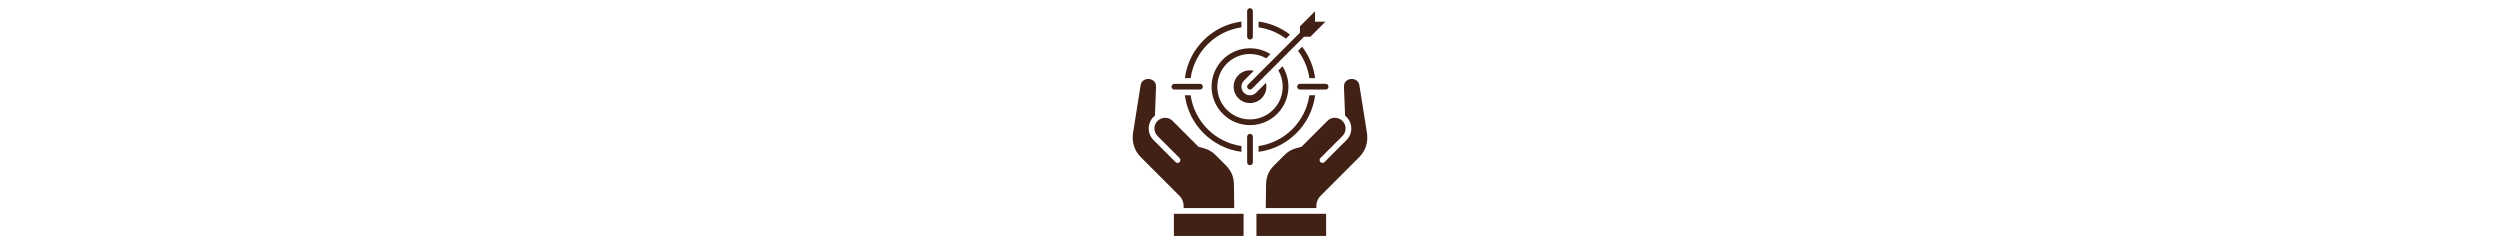 <svg id="fi_16256837" height="50px" Width="50" viewBox="0 0 512 512" xmlns="http://www.w3.org/2000/svg" xmlns:xlink="http://www.w3.org/1999/xlink" data-name="Layer 1"><linearGradient id="linear-gradient" gradientUnits="userSpaceOnUse" x1="399.058" x2="121.01" y1="27.454" y2="509.047"><stop offset="0" stop-color="#412016"></stop><stop offset=".42" stop-color="#412016"></stop><stop offset=".73" stop-color="#412016"></stop><stop offset="1" stop-color="#412016"></stop></linearGradient><path d="m62.096 285.225 46.261 46.233m-46.261-46.233 46.261 46.233c2.324 2.353 2.324 6.151 0 8.476-2.353 2.353-6.151 2.353-8.504 0l-46.233-46.233c-14.74-14.712-12.784-38.835 3.005-51.25l2.324-60.888c.765-19.304-29.254-22.025-32.315-2.92l-15.761 99.014c-3.118 19.587 2.098 37.899 16.101 51.931l80.532 80.532c6.746 6.746 9.921 15.194 9.241 24.718l-.085 1.474h106.243l-.595-49.521c-.17-15.335-5.471-28.545-16.328-39.373l-22.252-22.28c-7.228-7.228-15.109-11.792-24.973-14.428l-10.8-2.891-54.227-54.227c-13.578-13.606-37.049-4.677-38.098 14.57v-.028c-.34 6.605 1.956 12.501 6.463 17.093zm199.899-208.29c0 3.317-2.693 5.981-6.009 5.981-3.288 0-5.981-2.665-5.981-5.981v-53.744c0-3.317 2.693-6.009 5.981-6.009 3.317 0 6.009 2.693 6.009 6.009v53.745zm-1.757 109.106c-2.353 2.353-6.151 2.353-8.476 0-2.353-2.324-2.353-6.123 0-8.476l108.992-108.992v-13.351l31.606-31.635v21.855h21.855l-31.606 31.606h-13.38l-108.992 108.992zm-4.252-72.822c-37.871 0-68.57 30.699-68.57 68.598s30.699 68.57 68.57 68.57 68.598-30.699 68.598-68.57c0-12.416-3.288-24.038-9.043-34.101l8.731-8.731c20.013 31.861 15.222 73.304-11.282 99.808-31.493 31.465-82.517 31.465-113.981 0s-31.465-82.488 0-113.953c26.532-26.532 67.975-31.323 99.808-11.31l-8.731 8.731c-10.035-5.754-21.685-9.043-34.101-9.043zm0 34.271c-18.935 0-34.328 15.364-34.328 34.328s15.392 34.328 34.328 34.328c22.28 0 38.523-20.806 33.42-42.293l-20.693 20.693c-7.002 7.03-18.425 7.03-25.455 0-7.002-7.03-7.002-18.425 0-25.455l20.693-20.693c-2.551-.595-5.216-.907-7.965-.907zm-18-90.142c-55.049 7.88-98.561 51.421-106.469 106.469h-12.104c8.05-61.682 56.891-110.551 118.573-118.602v12.132zm-106.469 142.469c7.909 55.049 51.42 98.589 106.469 106.469v12.104c-61.682-8.05-110.523-56.891-118.573-118.573zm142.469 106.469c55.077-7.88 98.589-51.42 106.498-106.469h12.104c-8.05 61.682-56.891 110.523-118.602 118.573zm106.498-142.469c-3.061-21.288-11.424-40.847-23.754-57.288l8.561-8.561c14.4 18.737 24.094 41.272 27.298 65.849h-12.104zm-49.209-82.743c-16.441-12.302-36-20.693-57.288-23.726v-12.132c24.576 3.203 47.14 12.898 65.849 27.298l-8.561 8.561zm-180.17 94.734c3.317 0 6.009 2.693 6.009 6.009s-2.693 5.981-6.009 5.981h-53.745c-3.288 0-5.981-2.665-5.981-5.981s2.693-6.009 5.981-6.009zm98.901 110.891c0-3.317 2.693-6.009 5.981-6.009 3.317 0 6.009 2.693 6.009 6.009v53.745c0 3.317-2.693 6.009-6.009 6.009-3.288 0-5.981-2.693-5.981-6.009zm110.891-98.901c-3.317 0-6.009-2.665-6.009-5.981s2.693-6.009 6.009-6.009h53.717c3.317 0 6.009 2.693 6.009 6.009s-2.693 5.981-6.009 5.981zm88.98 97.427-46.233 46.233c-2.324 2.353-2.324 6.151 0 8.476 2.353 2.353 6.151 2.353 8.504 0l46.233-46.233c14.712-14.712 12.784-38.835-3.005-51.25l-2.353-60.888c-.737-19.304 29.282-22.025 32.343-2.92l15.761 99.014c3.118 19.587-2.098 37.899-16.101 51.931l-80.532 80.532c-6.746 6.746-9.921 15.194-9.241 24.718l.085 1.474h-106.243l.595-49.521c.17-15.335 5.471-28.545 16.299-39.373l22.28-22.28c7.228-7.228 15.109-11.792 24.973-14.428l10.8-2.891 54.227-54.227c13.578-13.606 37.049-4.677 38.098 14.57v-.028c.34 6.151-1.814 12.416-6.491 17.093zm-180.397 209.594h146.154v-46.517h-146.154zm-26.957 0h-146.156v-46.517h146.154v46.517z" fill="url(#linear-gradient)" fill-rule="evenodd"></path></svg>